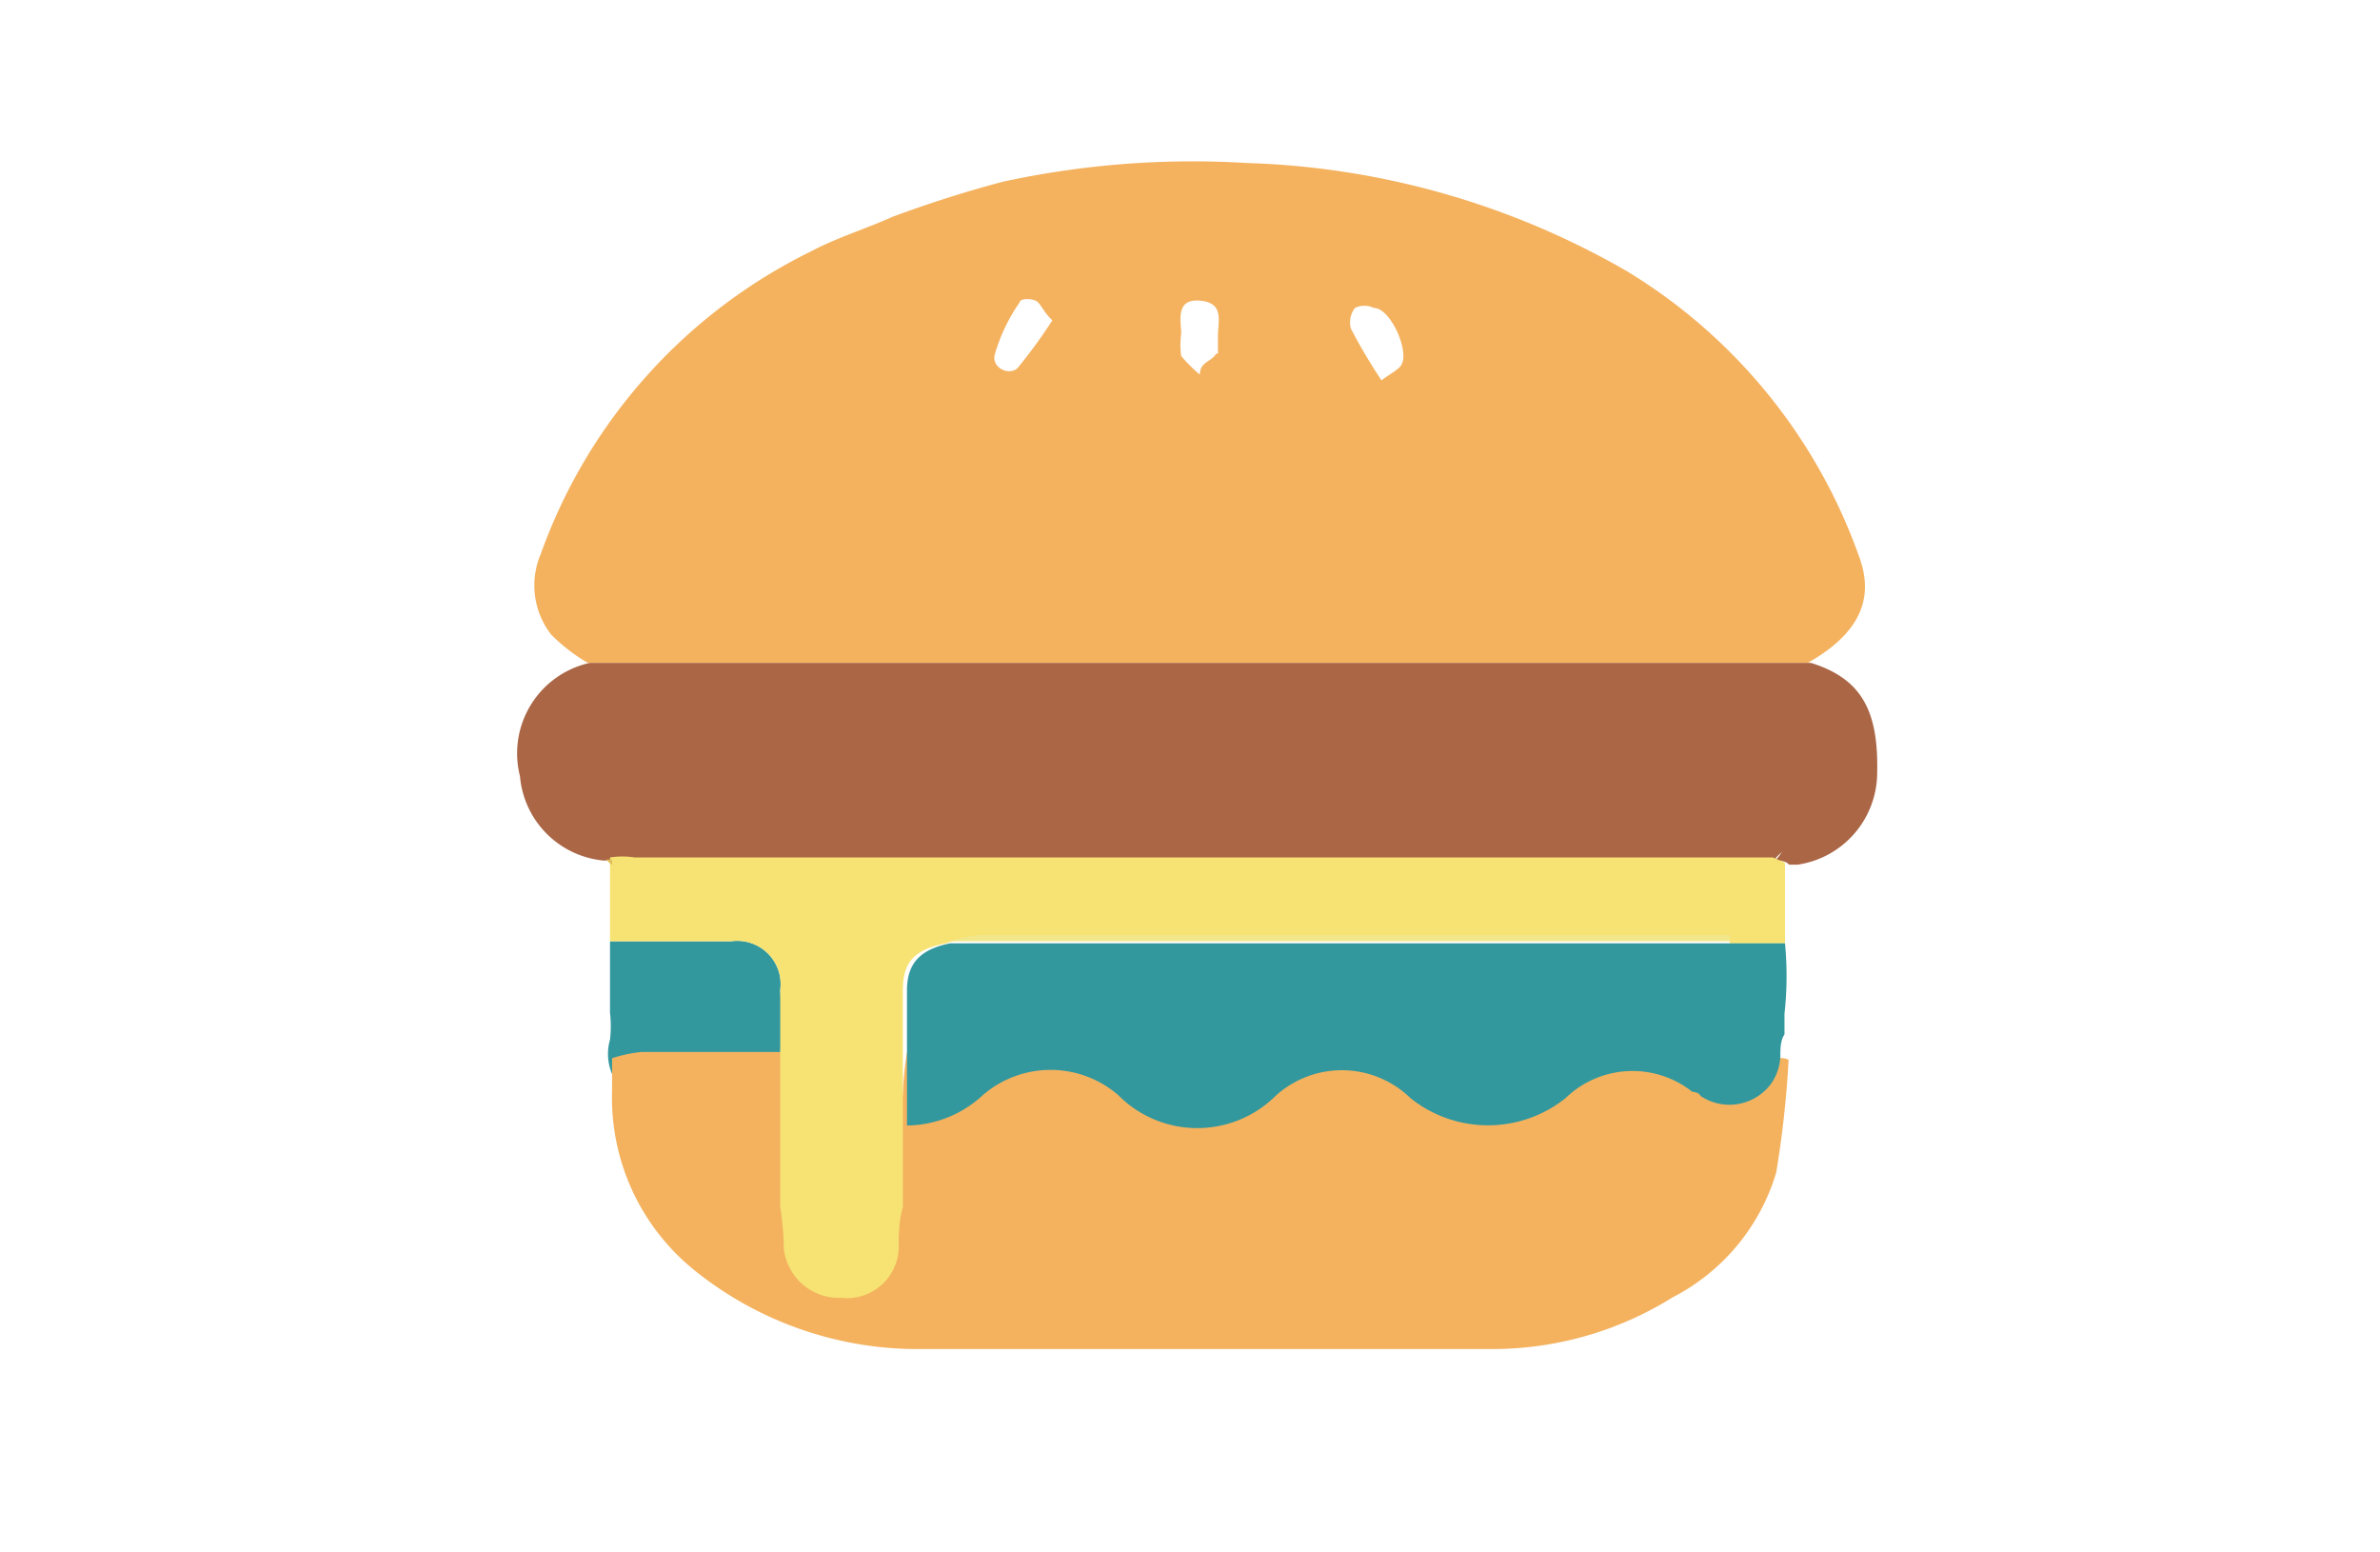 <svg id="圖層_1" data-name="圖層 1" xmlns="http://www.w3.org/2000/svg" viewBox="0 0 46 30"><defs><style>.cls-1{fill:#f4b25f;}.cls-2{fill:#32989e;}.cls-3{fill:#aa6645;}.cls-4{fill:#f6e373;}.cls-5{fill:#dfbf5a;}.cls-6{fill:#f1e78a;}</style></defs><title>article</title><g id="组_2292" data-name="组 2292"><path id="路径_767" data-name="路径 767" class="cls-1" d="M35.93,10.75a10.59,10.59,0,0,0-4.47-5.5,15.62,15.62,0,0,0-7.36-2.1,17.31,17.31,0,0,0-4.71.36c-.72.19-1.44.42-2.14.68-.51.23-1.07.4-1.58.67a10.42,10.42,0,0,0-5.22,5.85,1.55,1.55,0,0,0,.2,1.55,3.46,3.46,0,0,0,.71.55H33.08c.43,0,.87,0,1.26,0v0c.2,0,.4,0,.6,0C35.93,12.25,36.24,11.58,35.93,10.75ZM19.67,7.11c-.16.16-.52,0-.44-.27a3.4,3.4,0,0,1,.48-1c0-.08.27-.08.35,0s.12.2.28.35A10.16,10.16,0,0,1,19.67,7.11Zm3.83-.27c-.08.15-.31.15-.31.4a3.06,3.06,0,0,1-.36-.36,1.55,1.55,0,0,1,0-.43c0-.24-.12-.68.36-.64s.35.4.35.68c0,.07,0,.22,0,.34ZM27.1,7c0,.11-.2.2-.4.35-.21-.32-.41-.65-.59-1a.45.45,0,0,1,.08-.4.41.41,0,0,1,.36,0c.32,0,.67.79.55,1.07Z"/><path id="路径_769" data-name="路径 769" class="cls-2" d="M15.08,20.68a2.47,2.47,0,0,0-1.59.36,1,1,0,0,1-1.7-.95,2.26,2.26,0,0,0,0-.52c0-.47,0-.91,0-1.38h2.34a.84.84,0,0,1,.95.71,1,1,0,0,1,0,.24C15.12,19.69,15.08,20.17,15.08,20.68Z"/><path id="路径_770" data-name="路径 770" class="cls-1" d="M34.38,20.45c-.23,0-.47,0-.67,0a3.93,3.93,0,0,0-.67-.12H17.53a7,7,0,0,0-.08.79,1,1,0,0,1-1.1.95h0a1.08,1.08,0,0,1-1.1-.95c0-.27,0-.51-.08-.79H12.39a2.66,2.66,0,0,0-.56.12v.63a4.28,4.28,0,0,0,1.62,3.49,6.88,6.88,0,0,0,4.2,1.5c2.1,0,4.15,0,6.25,0h4.9a6.58,6.58,0,0,0,3.53-1,4,4,0,0,0,2-2.41,19.9,19.9,0,0,0,.24-2.18A.33.33,0,0,0,34.38,20.45Z"/><path id="路径_771" data-name="路径 771" class="cls-3" d="M35,12.81c-.2,0-.4,0-.6,0v0c-.43,0-.87,0-1.26,0H11.4A1.79,1.79,0,0,0,10.05,15a1.79,1.79,0,0,0,1.62,1.63h.16c.16,0,.32,0,.48,0H33a1.47,1.47,0,0,1,.47,0c.28,0,.56,0,.84,0,0-.08.11-.12.15-.2a1,1,0,0,1-.15.2c.07,0,.2,0,.27.08l.16,0A1.8,1.8,0,0,0,36.28,15C36.32,13.76,36,13.12,35,12.81Z"/><path id="路径_772" data-name="路径 772" class="cls-4" d="M34.27,16.57c-.28,0-.56,0-.84,0s-.31,0-.47,0H12.27a1.56,1.56,0,0,0-.48,0v1.62h2.34a.84.84,0,0,1,.95.71,1,1,0,0,1,0,.24v1.5c0,.91,0,1.78,0,2.69a5.29,5.29,0,0,1,.07.8,1.07,1.07,0,0,0,1.11.95,1,1,0,0,0,1.11-.95h0c0-.28,0-.52.08-.8,0-.55,0-1.06,0-1.62V19.14c0-.56.23-.79.83-.91a2.57,2.57,0,0,1,.55-.12H33.43v.12H34.5c0-.52,0-1,0-1.55C34.46,16.64,34.34,16.61,34.27,16.57Z"/><path id="路径_773" data-name="路径 773" class="cls-5" d="M11.83,16.61v.11l-.12-.11Z"/><path id="路径_778" data-name="路径 778" class="cls-2" d="M34.5,18.23H18.36c-.59.12-.83.4-.83.91v2.61A2.19,2.19,0,0,0,19,21.16a2,2,0,0,1,2.61,0,2.15,2.15,0,0,0,3,.06l0,0a1.9,1.9,0,0,1,2.65,0,2.4,2.4,0,0,0,3,0,1.86,1.86,0,0,1,2.45-.12s.12,0,.16.08a1,1,0,0,0,1.37-.25,1,1,0,0,0,.17-.51c0-.15,0-.31.08-.43v-.4A6.65,6.65,0,0,0,34.5,18.23Z"/><path id="路径_779" data-name="路径 779" class="cls-6" d="M33.44,18.19H18.36a2.71,2.71,0,0,1,.55-.12H33.44Z"/></g></svg>